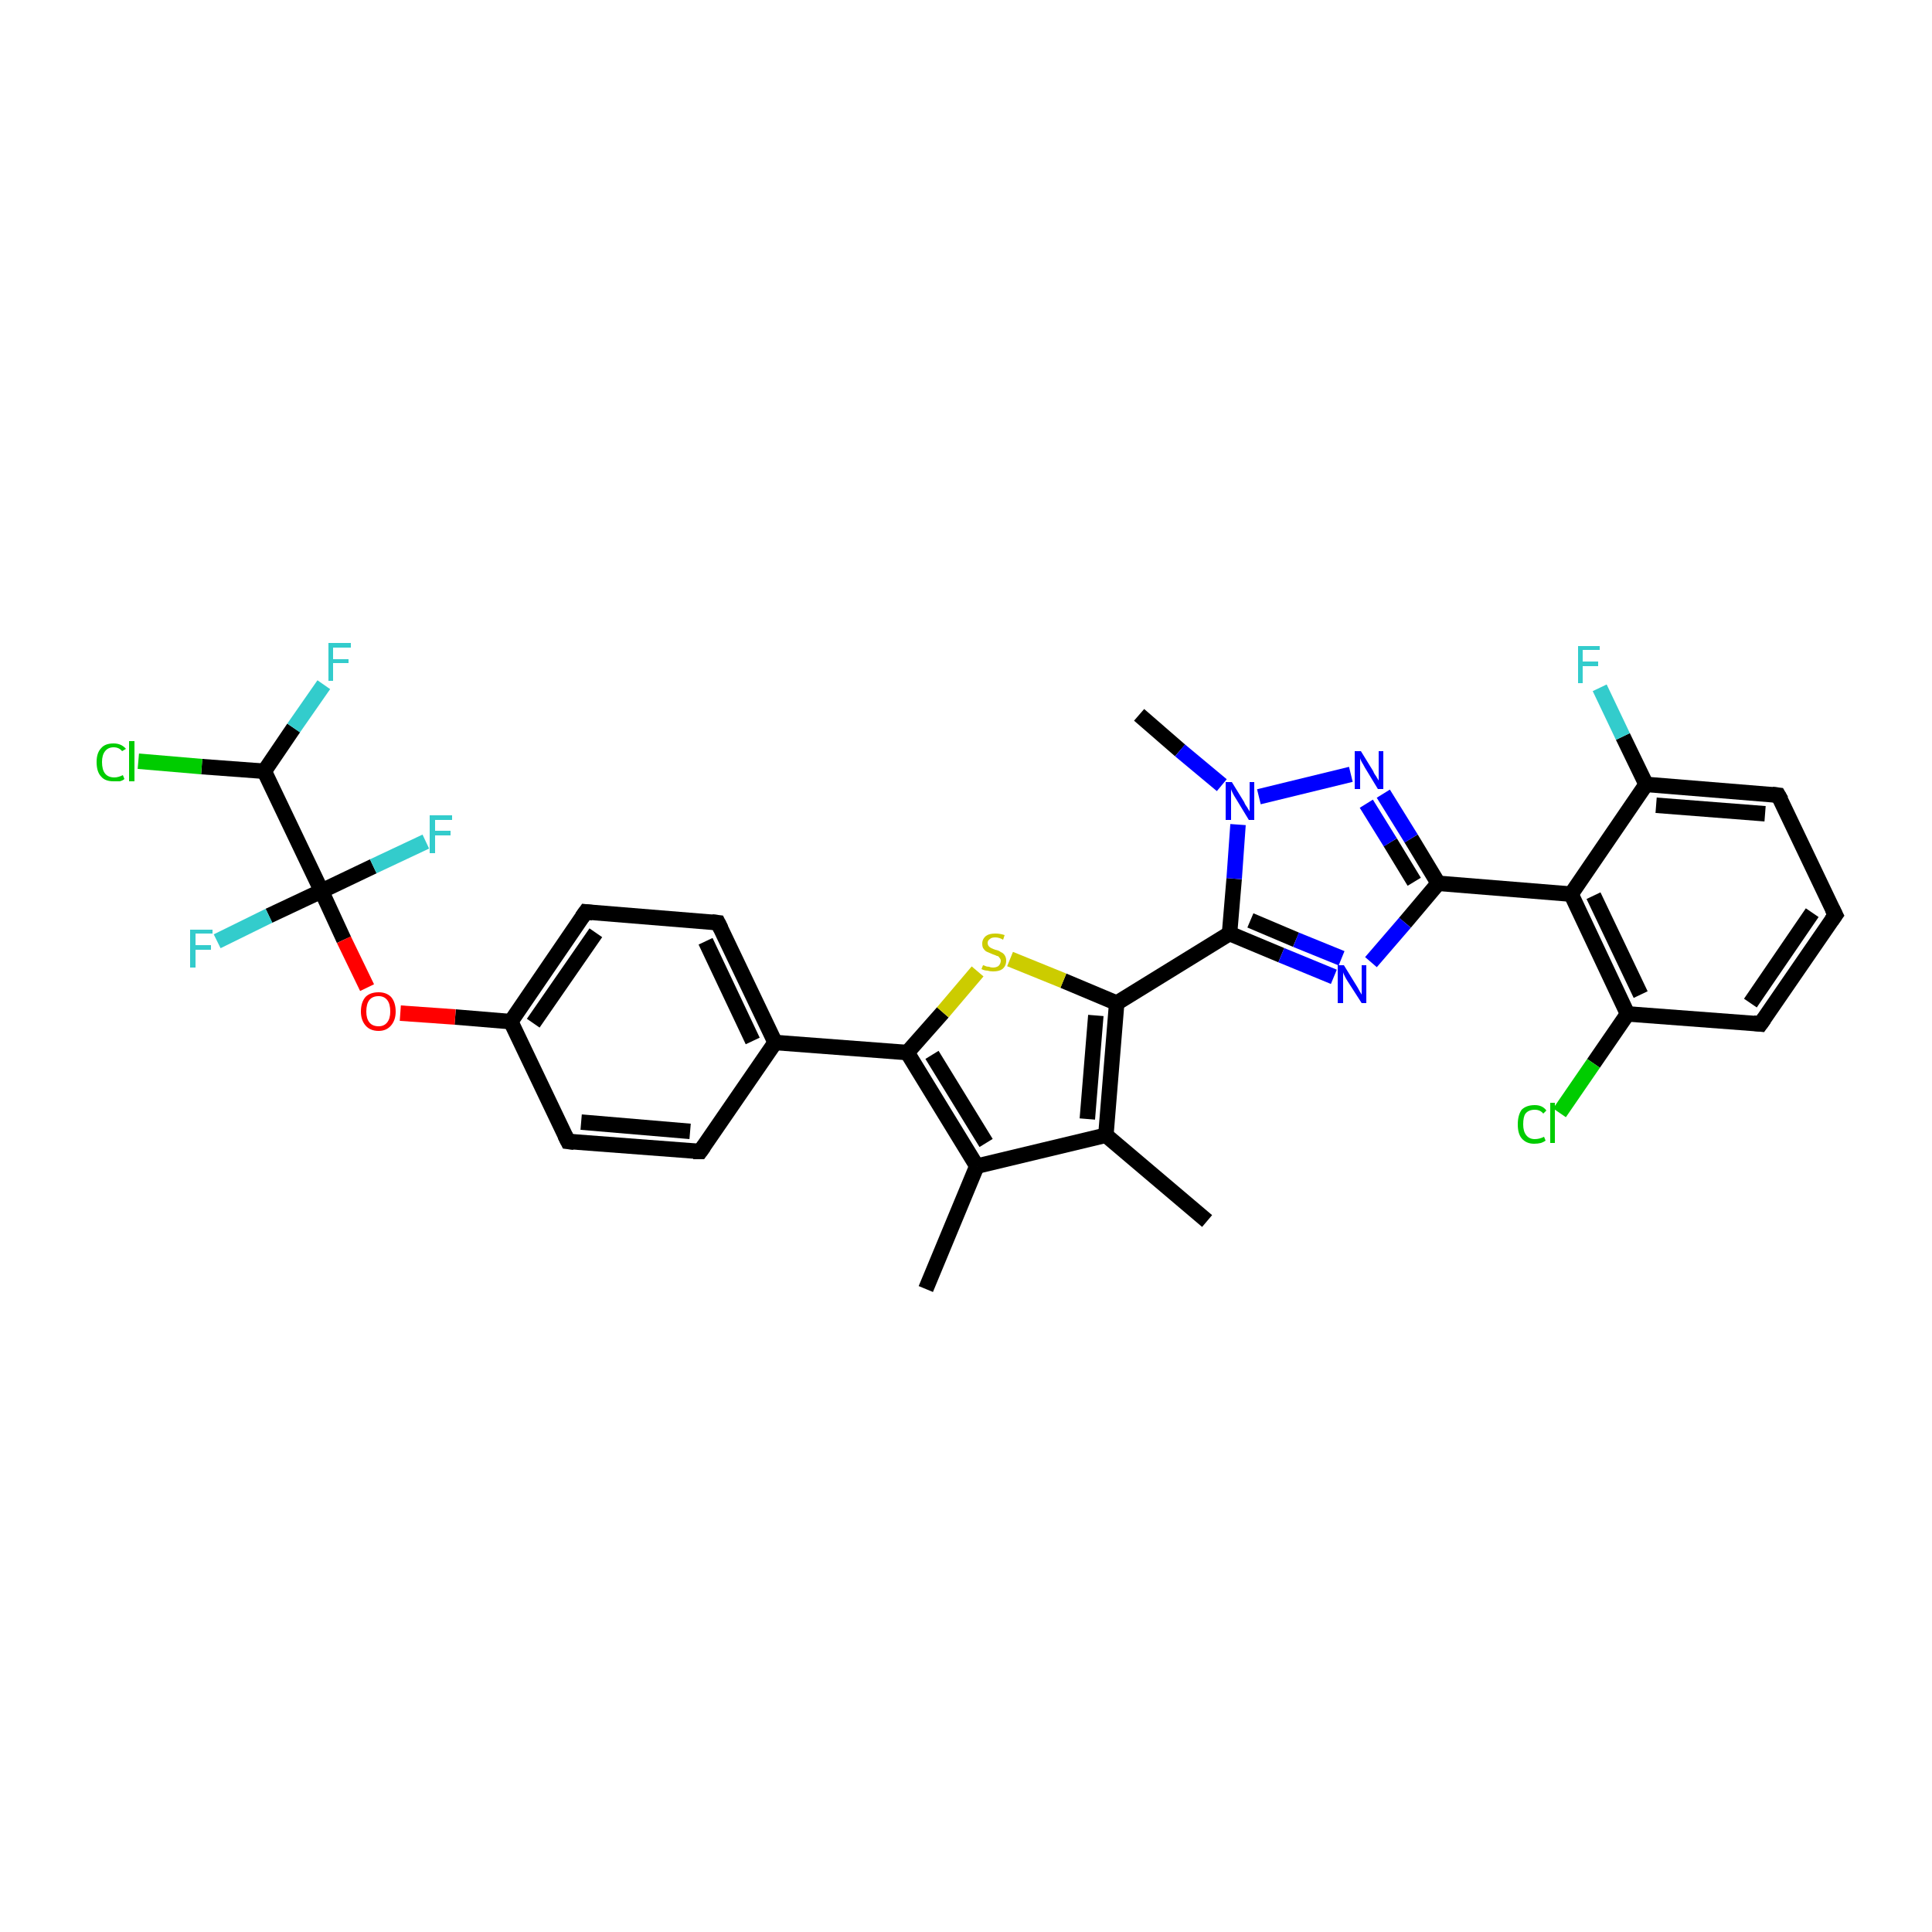 <?xml version='1.0' encoding='iso-8859-1'?>
<svg version='1.1' baseProfile='full'
              xmlns='http://www.w3.org/2000/svg'
                      xmlns:rdkit='http://www.rdkit.org/xml'
                      xmlns:xlink='http://www.w3.org/1999/xlink'
                  xml:space='preserve'
width='250px' height='250px' viewBox='0 0 250 250'>
<!-- END OF HEADER -->
<rect style='opacity:1.0;fill:#FFFFFF;stroke:none' width='250.0' height='250.0' x='0.0' y='0.0'> </rect>
<path class='bond-0 atom-0 atom-10' d='M 119.8,166.8 L 126.4,150.9' style='fill:none;fill-rule:evenodd;stroke:#000000;stroke-width:2.0px;stroke-linecap:butt;stroke-linejoin:miter;stroke-opacity:1' />
<path class='bond-1 atom-1 atom-11' d='M 156.2,158.0 L 143.1,146.9' style='fill:none;fill-rule:evenodd;stroke:#000000;stroke-width:2.0px;stroke-linecap:butt;stroke-linejoin:miter;stroke-opacity:1' />
<path class='bond-2 atom-2 atom-31' d='M 147.4,92.5 L 152.7,97.1' style='fill:none;fill-rule:evenodd;stroke:#000000;stroke-width:2.0px;stroke-linecap:butt;stroke-linejoin:miter;stroke-opacity:1' />
<path class='bond-2 atom-2 atom-31' d='M 152.7,97.1 L 158.1,101.6' style='fill:none;fill-rule:evenodd;stroke:#0000FF;stroke-width:2.0px;stroke-linecap:butt;stroke-linejoin:miter;stroke-opacity:1' />
<path class='bond-3 atom-3 atom-4' d='M 237.5,118.4 L 227.8,132.5' style='fill:none;fill-rule:evenodd;stroke:#000000;stroke-width:2.0px;stroke-linecap:butt;stroke-linejoin:miter;stroke-opacity:1' />
<path class='bond-3 atom-3 atom-4' d='M 234.5,118.1 L 226.5,129.8' style='fill:none;fill-rule:evenodd;stroke:#000000;stroke-width:2.0px;stroke-linecap:butt;stroke-linejoin:miter;stroke-opacity:1' />
<path class='bond-4 atom-3 atom-5' d='M 237.5,118.4 L 230.1,102.9' style='fill:none;fill-rule:evenodd;stroke:#000000;stroke-width:2.0px;stroke-linecap:butt;stroke-linejoin:miter;stroke-opacity:1' />
<path class='bond-5 atom-4 atom-14' d='M 227.8,132.5 L 210.6,131.2' style='fill:none;fill-rule:evenodd;stroke:#000000;stroke-width:2.0px;stroke-linecap:butt;stroke-linejoin:miter;stroke-opacity:1' />
<path class='bond-6 atom-5 atom-15' d='M 230.1,102.9 L 213.0,101.5' style='fill:none;fill-rule:evenodd;stroke:#000000;stroke-width:2.0px;stroke-linecap:butt;stroke-linejoin:miter;stroke-opacity:1' />
<path class='bond-6 atom-5 atom-15' d='M 228.4,105.3 L 214.3,104.2' style='fill:none;fill-rule:evenodd;stroke:#000000;stroke-width:2.0px;stroke-linecap:butt;stroke-linejoin:miter;stroke-opacity:1' />
<path class='bond-7 atom-6 atom-8' d='M 90.6,149.0 L 73.5,147.7' style='fill:none;fill-rule:evenodd;stroke:#000000;stroke-width:2.0px;stroke-linecap:butt;stroke-linejoin:miter;stroke-opacity:1' />
<path class='bond-7 atom-6 atom-8' d='M 89.3,146.4 L 75.2,145.2' style='fill:none;fill-rule:evenodd;stroke:#000000;stroke-width:2.0px;stroke-linecap:butt;stroke-linejoin:miter;stroke-opacity:1' />
<path class='bond-8 atom-6 atom-12' d='M 90.6,149.0 L 100.3,134.9' style='fill:none;fill-rule:evenodd;stroke:#000000;stroke-width:2.0px;stroke-linecap:butt;stroke-linejoin:miter;stroke-opacity:1' />
<path class='bond-9 atom-7 atom-9' d='M 92.9,119.4 L 75.8,118.0' style='fill:none;fill-rule:evenodd;stroke:#000000;stroke-width:2.0px;stroke-linecap:butt;stroke-linejoin:miter;stroke-opacity:1' />
<path class='bond-10 atom-7 atom-12' d='M 92.9,119.4 L 100.3,134.9' style='fill:none;fill-rule:evenodd;stroke:#000000;stroke-width:2.0px;stroke-linecap:butt;stroke-linejoin:miter;stroke-opacity:1' />
<path class='bond-10 atom-7 atom-12' d='M 91.3,121.8 L 97.4,134.7' style='fill:none;fill-rule:evenodd;stroke:#000000;stroke-width:2.0px;stroke-linecap:butt;stroke-linejoin:miter;stroke-opacity:1' />
<path class='bond-11 atom-8 atom-13' d='M 73.5,147.7 L 66.1,132.2' style='fill:none;fill-rule:evenodd;stroke:#000000;stroke-width:2.0px;stroke-linecap:butt;stroke-linejoin:miter;stroke-opacity:1' />
<path class='bond-12 atom-9 atom-13' d='M 75.8,118.0 L 66.1,132.2' style='fill:none;fill-rule:evenodd;stroke:#000000;stroke-width:2.0px;stroke-linecap:butt;stroke-linejoin:miter;stroke-opacity:1' />
<path class='bond-12 atom-9 atom-13' d='M 77.1,120.7 L 69.0,132.4' style='fill:none;fill-rule:evenodd;stroke:#000000;stroke-width:2.0px;stroke-linecap:butt;stroke-linejoin:miter;stroke-opacity:1' />
<path class='bond-13 atom-10 atom-11' d='M 126.4,150.9 L 143.1,146.9' style='fill:none;fill-rule:evenodd;stroke:#000000;stroke-width:2.0px;stroke-linecap:butt;stroke-linejoin:miter;stroke-opacity:1' />
<path class='bond-14 atom-10 atom-17' d='M 126.4,150.9 L 117.4,136.2' style='fill:none;fill-rule:evenodd;stroke:#000000;stroke-width:2.0px;stroke-linecap:butt;stroke-linejoin:miter;stroke-opacity:1' />
<path class='bond-14 atom-10 atom-17' d='M 127.6,147.9 L 120.6,136.5' style='fill:none;fill-rule:evenodd;stroke:#000000;stroke-width:2.0px;stroke-linecap:butt;stroke-linejoin:miter;stroke-opacity:1' />
<path class='bond-15 atom-11 atom-18' d='M 143.1,146.9 L 144.5,129.8' style='fill:none;fill-rule:evenodd;stroke:#000000;stroke-width:2.0px;stroke-linecap:butt;stroke-linejoin:miter;stroke-opacity:1' />
<path class='bond-15 atom-11 atom-18' d='M 140.7,144.8 L 141.8,131.4' style='fill:none;fill-rule:evenodd;stroke:#000000;stroke-width:2.0px;stroke-linecap:butt;stroke-linejoin:miter;stroke-opacity:1' />
<path class='bond-16 atom-12 atom-17' d='M 100.3,134.9 L 117.4,136.2' style='fill:none;fill-rule:evenodd;stroke:#000000;stroke-width:2.0px;stroke-linecap:butt;stroke-linejoin:miter;stroke-opacity:1' />
<path class='bond-17 atom-13 atom-32' d='M 66.1,132.2 L 58.9,131.6' style='fill:none;fill-rule:evenodd;stroke:#000000;stroke-width:2.0px;stroke-linecap:butt;stroke-linejoin:miter;stroke-opacity:1' />
<path class='bond-17 atom-13 atom-32' d='M 58.9,131.6 L 51.8,131.1' style='fill:none;fill-rule:evenodd;stroke:#FF0000;stroke-width:2.0px;stroke-linecap:butt;stroke-linejoin:miter;stroke-opacity:1' />
<path class='bond-18 atom-14 atom-16' d='M 210.6,131.2 L 203.3,115.7' style='fill:none;fill-rule:evenodd;stroke:#000000;stroke-width:2.0px;stroke-linecap:butt;stroke-linejoin:miter;stroke-opacity:1' />
<path class='bond-18 atom-14 atom-16' d='M 212.3,128.7 L 206.2,115.9' style='fill:none;fill-rule:evenodd;stroke:#000000;stroke-width:2.0px;stroke-linecap:butt;stroke-linejoin:miter;stroke-opacity:1' />
<path class='bond-19 atom-14 atom-23' d='M 210.6,131.2 L 206.2,137.6' style='fill:none;fill-rule:evenodd;stroke:#000000;stroke-width:2.0px;stroke-linecap:butt;stroke-linejoin:miter;stroke-opacity:1' />
<path class='bond-19 atom-14 atom-23' d='M 206.2,137.6 L 201.8,144.0' style='fill:none;fill-rule:evenodd;stroke:#00CC00;stroke-width:2.0px;stroke-linecap:butt;stroke-linejoin:miter;stroke-opacity:1' />
<path class='bond-20 atom-15 atom-16' d='M 213.0,101.5 L 203.3,115.7' style='fill:none;fill-rule:evenodd;stroke:#000000;stroke-width:2.0px;stroke-linecap:butt;stroke-linejoin:miter;stroke-opacity:1' />
<path class='bond-21 atom-15 atom-25' d='M 213.0,101.5 L 210.0,95.3' style='fill:none;fill-rule:evenodd;stroke:#000000;stroke-width:2.0px;stroke-linecap:butt;stroke-linejoin:miter;stroke-opacity:1' />
<path class='bond-21 atom-15 atom-25' d='M 210.0,95.3 L 207.0,89.0' style='fill:none;fill-rule:evenodd;stroke:#33CCCC;stroke-width:2.0px;stroke-linecap:butt;stroke-linejoin:miter;stroke-opacity:1' />
<path class='bond-22 atom-16 atom-19' d='M 203.3,115.7 L 186.1,114.3' style='fill:none;fill-rule:evenodd;stroke:#000000;stroke-width:2.0px;stroke-linecap:butt;stroke-linejoin:miter;stroke-opacity:1' />
<path class='bond-23 atom-17 atom-33' d='M 117.4,136.2 L 122.0,131.0' style='fill:none;fill-rule:evenodd;stroke:#000000;stroke-width:2.0px;stroke-linecap:butt;stroke-linejoin:miter;stroke-opacity:1' />
<path class='bond-23 atom-17 atom-33' d='M 122.0,131.0 L 126.5,125.7' style='fill:none;fill-rule:evenodd;stroke:#CCCC00;stroke-width:2.0px;stroke-linecap:butt;stroke-linejoin:miter;stroke-opacity:1' />
<path class='bond-24 atom-18 atom-20' d='M 144.5,129.8 L 159.1,120.8' style='fill:none;fill-rule:evenodd;stroke:#000000;stroke-width:2.0px;stroke-linecap:butt;stroke-linejoin:miter;stroke-opacity:1' />
<path class='bond-25 atom-18 atom-33' d='M 144.5,129.8 L 137.6,126.9' style='fill:none;fill-rule:evenodd;stroke:#000000;stroke-width:2.0px;stroke-linecap:butt;stroke-linejoin:miter;stroke-opacity:1' />
<path class='bond-25 atom-18 atom-33' d='M 137.6,126.9 L 130.7,124.1' style='fill:none;fill-rule:evenodd;stroke:#CCCC00;stroke-width:2.0px;stroke-linecap:butt;stroke-linejoin:miter;stroke-opacity:1' />
<path class='bond-26 atom-19 atom-29' d='M 186.1,114.3 L 181.8,119.4' style='fill:none;fill-rule:evenodd;stroke:#000000;stroke-width:2.0px;stroke-linecap:butt;stroke-linejoin:miter;stroke-opacity:1' />
<path class='bond-26 atom-19 atom-29' d='M 181.8,119.4 L 177.4,124.5' style='fill:none;fill-rule:evenodd;stroke:#0000FF;stroke-width:2.0px;stroke-linecap:butt;stroke-linejoin:miter;stroke-opacity:1' />
<path class='bond-27 atom-19 atom-30' d='M 186.1,114.3 L 182.6,108.5' style='fill:none;fill-rule:evenodd;stroke:#000000;stroke-width:2.0px;stroke-linecap:butt;stroke-linejoin:miter;stroke-opacity:1' />
<path class='bond-27 atom-19 atom-30' d='M 182.6,108.5 L 179.0,102.7' style='fill:none;fill-rule:evenodd;stroke:#0000FF;stroke-width:2.0px;stroke-linecap:butt;stroke-linejoin:miter;stroke-opacity:1' />
<path class='bond-27 atom-19 atom-30' d='M 183.0,114.1 L 179.9,109.0' style='fill:none;fill-rule:evenodd;stroke:#000000;stroke-width:2.0px;stroke-linecap:butt;stroke-linejoin:miter;stroke-opacity:1' />
<path class='bond-27 atom-19 atom-30' d='M 179.9,109.0 L 176.8,104.0' style='fill:none;fill-rule:evenodd;stroke:#0000FF;stroke-width:2.0px;stroke-linecap:butt;stroke-linejoin:miter;stroke-opacity:1' />
<path class='bond-28 atom-20 atom-29' d='M 159.1,120.8 L 165.8,123.6' style='fill:none;fill-rule:evenodd;stroke:#000000;stroke-width:2.0px;stroke-linecap:butt;stroke-linejoin:miter;stroke-opacity:1' />
<path class='bond-28 atom-20 atom-29' d='M 165.8,123.6 L 172.6,126.4' style='fill:none;fill-rule:evenodd;stroke:#0000FF;stroke-width:2.0px;stroke-linecap:butt;stroke-linejoin:miter;stroke-opacity:1' />
<path class='bond-28 atom-20 atom-29' d='M 161.8,119.1 L 167.7,121.6' style='fill:none;fill-rule:evenodd;stroke:#000000;stroke-width:2.0px;stroke-linecap:butt;stroke-linejoin:miter;stroke-opacity:1' />
<path class='bond-28 atom-20 atom-29' d='M 167.7,121.6 L 173.6,124.0' style='fill:none;fill-rule:evenodd;stroke:#0000FF;stroke-width:2.0px;stroke-linecap:butt;stroke-linejoin:miter;stroke-opacity:1' />
<path class='bond-29 atom-20 atom-31' d='M 159.1,120.8 L 159.7,113.7' style='fill:none;fill-rule:evenodd;stroke:#000000;stroke-width:2.0px;stroke-linecap:butt;stroke-linejoin:miter;stroke-opacity:1' />
<path class='bond-29 atom-20 atom-31' d='M 159.7,113.7 L 160.2,106.7' style='fill:none;fill-rule:evenodd;stroke:#0000FF;stroke-width:2.0px;stroke-linecap:butt;stroke-linejoin:miter;stroke-opacity:1' />
<path class='bond-30 atom-21 atom-22' d='M 34.2,99.8 L 41.6,115.3' style='fill:none;fill-rule:evenodd;stroke:#000000;stroke-width:2.0px;stroke-linecap:butt;stroke-linejoin:miter;stroke-opacity:1' />
<path class='bond-31 atom-21 atom-24' d='M 34.2,99.8 L 26.1,99.2' style='fill:none;fill-rule:evenodd;stroke:#000000;stroke-width:2.0px;stroke-linecap:butt;stroke-linejoin:miter;stroke-opacity:1' />
<path class='bond-31 atom-21 atom-24' d='M 26.1,99.2 L 17.9,98.5' style='fill:none;fill-rule:evenodd;stroke:#00CC00;stroke-width:2.0px;stroke-linecap:butt;stroke-linejoin:miter;stroke-opacity:1' />
<path class='bond-32 atom-21 atom-26' d='M 34.2,99.8 L 38.0,94.2' style='fill:none;fill-rule:evenodd;stroke:#000000;stroke-width:2.0px;stroke-linecap:butt;stroke-linejoin:miter;stroke-opacity:1' />
<path class='bond-32 atom-21 atom-26' d='M 38.0,94.2 L 41.9,88.6' style='fill:none;fill-rule:evenodd;stroke:#33CCCC;stroke-width:2.0px;stroke-linecap:butt;stroke-linejoin:miter;stroke-opacity:1' />
<path class='bond-33 atom-22 atom-27' d='M 41.6,115.3 L 48.3,112.1' style='fill:none;fill-rule:evenodd;stroke:#000000;stroke-width:2.0px;stroke-linecap:butt;stroke-linejoin:miter;stroke-opacity:1' />
<path class='bond-33 atom-22 atom-27' d='M 48.3,112.1 L 55.1,108.9' style='fill:none;fill-rule:evenodd;stroke:#33CCCC;stroke-width:2.0px;stroke-linecap:butt;stroke-linejoin:miter;stroke-opacity:1' />
<path class='bond-34 atom-22 atom-28' d='M 41.6,115.3 L 34.8,118.5' style='fill:none;fill-rule:evenodd;stroke:#000000;stroke-width:2.0px;stroke-linecap:butt;stroke-linejoin:miter;stroke-opacity:1' />
<path class='bond-34 atom-22 atom-28' d='M 34.8,118.5 L 28.1,121.8' style='fill:none;fill-rule:evenodd;stroke:#33CCCC;stroke-width:2.0px;stroke-linecap:butt;stroke-linejoin:miter;stroke-opacity:1' />
<path class='bond-35 atom-22 atom-32' d='M 41.6,115.3 L 44.5,121.6' style='fill:none;fill-rule:evenodd;stroke:#000000;stroke-width:2.0px;stroke-linecap:butt;stroke-linejoin:miter;stroke-opacity:1' />
<path class='bond-35 atom-22 atom-32' d='M 44.5,121.6 L 47.5,127.8' style='fill:none;fill-rule:evenodd;stroke:#FF0000;stroke-width:2.0px;stroke-linecap:butt;stroke-linejoin:miter;stroke-opacity:1' />
<path class='bond-36 atom-30 atom-31' d='M 174.8,100.2 L 162.9,103.1' style='fill:none;fill-rule:evenodd;stroke:#0000FF;stroke-width:2.0px;stroke-linecap:butt;stroke-linejoin:miter;stroke-opacity:1' />
<path d='M 237.0,119.1 L 237.5,118.4 L 237.1,117.6' style='fill:none;stroke:#000000;stroke-width:2.0px;stroke-linecap:butt;stroke-linejoin:miter;stroke-opacity:1;' />
<path d='M 228.3,131.8 L 227.8,132.5 L 226.9,132.4' style='fill:none;stroke:#000000;stroke-width:2.0px;stroke-linecap:butt;stroke-linejoin:miter;stroke-opacity:1;' />
<path d='M 230.5,103.6 L 230.1,102.9 L 229.3,102.8' style='fill:none;stroke:#000000;stroke-width:2.0px;stroke-linecap:butt;stroke-linejoin:miter;stroke-opacity:1;' />
<path d='M 89.7,149.0 L 90.6,149.0 L 91.1,148.3' style='fill:none;stroke:#000000;stroke-width:2.0px;stroke-linecap:butt;stroke-linejoin:miter;stroke-opacity:1;' />
<path d='M 92.1,119.3 L 92.9,119.4 L 93.3,120.2' style='fill:none;stroke:#000000;stroke-width:2.0px;stroke-linecap:butt;stroke-linejoin:miter;stroke-opacity:1;' />
<path d='M 74.3,147.8 L 73.5,147.7 L 73.1,146.9' style='fill:none;stroke:#000000;stroke-width:2.0px;stroke-linecap:butt;stroke-linejoin:miter;stroke-opacity:1;' />
<path d='M 76.7,118.1 L 75.8,118.0 L 75.3,118.7' style='fill:none;stroke:#000000;stroke-width:2.0px;stroke-linecap:butt;stroke-linejoin:miter;stroke-opacity:1;' />
<path class='atom-23' d='M 196.4 145.5
Q 196.4 144.3, 196.9 143.6
Q 197.5 143.0, 198.6 143.0
Q 199.6 143.0, 200.1 143.7
L 199.7 144.1
Q 199.3 143.6, 198.6 143.6
Q 197.8 143.6, 197.4 144.1
Q 197.1 144.5, 197.1 145.5
Q 197.1 146.4, 197.5 146.9
Q 197.9 147.4, 198.6 147.4
Q 199.2 147.4, 199.8 147.1
L 200.0 147.6
Q 199.7 147.8, 199.4 147.9
Q 199.0 148.0, 198.5 148.0
Q 197.5 148.0, 196.9 147.3
Q 196.4 146.7, 196.4 145.5
' fill='#00CC00'/>
<path class='atom-23' d='M 200.6 142.7
L 201.2 142.7
L 201.2 147.9
L 200.6 147.9
L 200.6 142.7
' fill='#00CC00'/>
<path class='atom-24' d='M 12.5 98.6
Q 12.5 97.4, 13.1 96.8
Q 13.6 96.2, 14.7 96.2
Q 15.7 96.2, 16.3 96.9
L 15.8 97.2
Q 15.4 96.7, 14.7 96.7
Q 14.0 96.7, 13.6 97.2
Q 13.2 97.7, 13.2 98.6
Q 13.2 99.6, 13.6 100.1
Q 14.0 100.6, 14.8 100.6
Q 15.3 100.6, 15.9 100.3
L 16.1 100.8
Q 15.9 101.0, 15.5 101.1
Q 15.1 101.1, 14.7 101.1
Q 13.6 101.1, 13.1 100.5
Q 12.5 99.9, 12.5 98.6
' fill='#00CC00'/>
<path class='atom-24' d='M 16.7 95.9
L 17.4 95.9
L 17.4 101.1
L 16.7 101.1
L 16.7 95.9
' fill='#00CC00'/>
<path class='atom-25' d='M 204.2 83.6
L 207.0 83.6
L 207.0 84.1
L 204.8 84.1
L 204.8 85.6
L 206.8 85.6
L 206.8 86.2
L 204.8 86.2
L 204.8 88.4
L 204.2 88.4
L 204.2 83.6
' fill='#33CCCC'/>
<path class='atom-26' d='M 42.5 83.2
L 45.4 83.2
L 45.4 83.8
L 43.1 83.8
L 43.1 85.3
L 45.1 85.3
L 45.1 85.8
L 43.1 85.8
L 43.1 88.1
L 42.5 88.1
L 42.5 83.2
' fill='#33CCCC'/>
<path class='atom-27' d='M 55.6 105.5
L 58.5 105.5
L 58.5 106.1
L 56.3 106.1
L 56.3 107.5
L 58.3 107.5
L 58.3 108.1
L 56.3 108.1
L 56.3 110.4
L 55.6 110.4
L 55.6 105.5
' fill='#33CCCC'/>
<path class='atom-28' d='M 24.6 120.3
L 27.5 120.3
L 27.5 120.8
L 25.3 120.8
L 25.3 122.3
L 27.3 122.3
L 27.3 122.9
L 25.3 122.9
L 25.3 125.2
L 24.6 125.2
L 24.6 120.3
' fill='#33CCCC'/>
<path class='atom-29' d='M 173.9 124.9
L 175.5 127.5
Q 175.7 127.8, 175.9 128.2
Q 176.2 128.7, 176.2 128.7
L 176.2 124.9
L 176.8 124.9
L 176.8 129.8
L 176.2 129.8
L 174.4 127.0
Q 174.2 126.7, 174.0 126.3
Q 173.8 125.9, 173.8 125.8
L 173.8 129.8
L 173.1 129.8
L 173.1 124.9
L 173.9 124.9
' fill='#0000FF'/>
<path class='atom-30' d='M 176.1 97.2
L 177.7 99.8
Q 177.8 100.1, 178.1 100.5
Q 178.4 101.0, 178.4 101.0
L 178.4 97.2
L 179.0 97.2
L 179.0 102.1
L 178.3 102.1
L 176.6 99.3
Q 176.4 98.9, 176.2 98.6
Q 176.0 98.2, 176.0 98.1
L 176.0 102.1
L 175.3 102.1
L 175.3 97.2
L 176.1 97.2
' fill='#0000FF'/>
<path class='atom-31' d='M 159.4 101.2
L 161.0 103.8
Q 161.1 104.1, 161.4 104.5
Q 161.7 105.0, 161.7 105.0
L 161.7 101.2
L 162.3 101.2
L 162.3 106.1
L 161.6 106.1
L 159.9 103.3
Q 159.7 103.0, 159.5 102.6
Q 159.3 102.2, 159.3 102.1
L 159.3 106.1
L 158.6 106.1
L 158.6 101.2
L 159.4 101.2
' fill='#0000FF'/>
<path class='atom-32' d='M 46.7 130.9
Q 46.7 129.7, 47.3 129.0
Q 47.9 128.4, 49.0 128.4
Q 50.0 128.4, 50.6 129.0
Q 51.2 129.7, 51.2 130.9
Q 51.2 132.0, 50.6 132.7
Q 50.0 133.4, 49.0 133.4
Q 47.9 133.4, 47.3 132.7
Q 46.7 132.0, 46.7 130.9
M 49.0 132.8
Q 49.7 132.8, 50.1 132.3
Q 50.5 131.8, 50.5 130.9
Q 50.5 129.9, 50.1 129.4
Q 49.7 128.9, 49.0 128.9
Q 48.2 128.9, 47.8 129.4
Q 47.4 129.9, 47.4 130.9
Q 47.4 131.8, 47.8 132.3
Q 48.2 132.8, 49.0 132.8
' fill='#FF0000'/>
<path class='atom-33' d='M 127.2 124.9
Q 127.3 124.9, 127.5 125.0
Q 127.7 125.1, 128.0 125.1
Q 128.2 125.2, 128.5 125.2
Q 128.9 125.2, 129.2 125.0
Q 129.5 124.7, 129.5 124.3
Q 129.5 124.1, 129.3 123.9
Q 129.2 123.7, 129.0 123.7
Q 128.8 123.6, 128.5 123.5
Q 128.0 123.3, 127.8 123.2
Q 127.5 123.1, 127.3 122.8
Q 127.1 122.6, 127.1 122.1
Q 127.1 121.5, 127.6 121.1
Q 128.0 120.8, 128.8 120.8
Q 129.4 120.8, 130.0 121.0
L 129.8 121.6
Q 129.3 121.3, 128.8 121.3
Q 128.3 121.3, 128.1 121.5
Q 127.8 121.7, 127.8 122.0
Q 127.8 122.3, 128.0 122.5
Q 128.1 122.6, 128.3 122.7
Q 128.5 122.8, 128.8 122.9
Q 129.3 123.0, 129.5 123.2
Q 129.8 123.3, 130.0 123.6
Q 130.2 123.9, 130.2 124.3
Q 130.2 125.0, 129.7 125.4
Q 129.3 125.7, 128.5 125.7
Q 128.1 125.7, 127.8 125.6
Q 127.4 125.6, 127.0 125.4
L 127.2 124.9
' fill='#CCCC00'/>
</svg>
